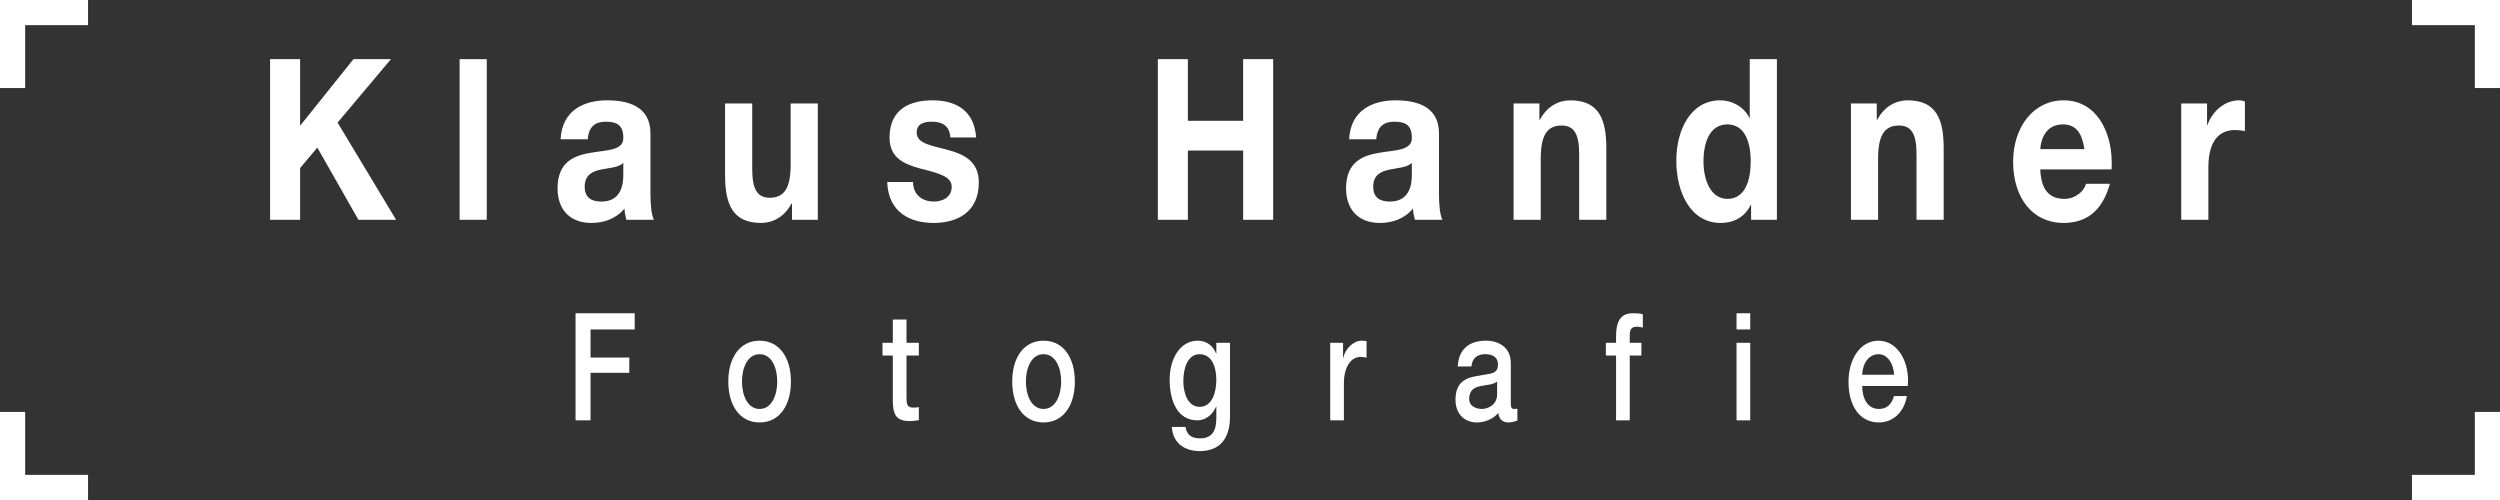 <?xml version="1.0" encoding="utf-8"?>
<!-- Generator: Adobe Illustrator 14.0.0, SVG Export Plug-In . SVG Version: 6.00 Build 43363)  -->
<!DOCTYPE svg PUBLIC "-//W3C//DTD SVG 1.1//EN" "http://www.w3.org/Graphics/SVG/1.1/DTD/svg11.dtd">
<svg version="1.1" id="logo" xmlns="http://www.w3.org/2000/svg" xmlns:xlink="http://www.w3.org/1999/xlink" x="0px" y="0px"
	 width="566.929px" height="113.385px" viewBox="0 0 566.929 113.385" enable-background="new 0 0 566.929 113.385"
	 xml:space="preserve">
<rect x="0" y="0" width="566.929" height="113.385" fill="#333333" stroke="none"/>
<polygon fill="#FFFFFF" points="566.929,19.965 566.929,5.705 566.929,0 561.224,0 546.963,0 546.963,5.705 561.224,5.705 
	561.224,19.965 "/>
<polygon fill="#FFFFFF" points="0,93.42 0,107.682 0,113.385 5.705,113.385 19.965,113.385 19.965,107.682 5.705,107.682 
	5.705,93.42 "/>
<polygon fill="#FFFFFF" points="19.965,0 5.704,0 0,0 0,5.705 0,19.965 5.704,19.965 5.704,5.705 19.965,5.705 "/>
<polygon fill="#FFFFFF" points="546.963,113.385 561.225,113.385 566.929,113.385 566.929,107.68 566.929,93.42 561.225,93.42 
	561.225,107.68 546.963,107.68 "/>
<g>
	<path fill="#FFFFFF" d="M61.248,13.417h6.808v15.102l12.098-15.102h8.499L76.555,27.804l13.269,22.039h-8.542l-9.323-16.376
		l-3.902,4.643v11.734h-6.808V13.417z"/>
	<path fill="#FFFFFF" d="M104.227,13.417h6.157v36.426h-6.157V13.417z"/>
	<path fill="#FFFFFF" d="M127.126,31.579c0.347-6.734,5.507-8.827,10.537-8.827c4.466,0,9.843,1.174,9.843,7.5v13.723
		c0,2.398,0.217,4.796,0.781,5.867h-6.244c-0.217-0.816-0.39-1.684-0.433-2.551c-1.952,2.398-4.77,3.265-7.545,3.265
		c-4.293,0-7.632-2.5-7.632-7.907c0.086-11.989,15.177-5.562,14.916-11.479c0-3.061-1.821-3.571-3.989-3.571
		c-2.385,0-3.859,1.122-4.076,3.979H127.126z M141.349,36.936c-1.041,1.071-3.209,1.123-5.117,1.531
		c-1.908,0.408-3.642,1.224-3.642,3.877c0,2.653,1.778,3.367,3.772,3.367c4.813,0,4.987-4.438,4.987-6.071V36.936z"/>
	<path fill="#FFFFFF" d="M185.455,49.843h-5.854v-3.673h-0.13c-1.561,3.011-4.249,4.388-6.851,4.388
		c-6.547,0-8.195-4.336-8.195-10.867V23.467h6.158v14.897c0,4.336,1.04,6.479,3.945,6.479c3.339,0,4.771-2.193,4.771-7.551V23.467
		h6.157V49.843z"/>
	<path fill="#FFFFFF" d="M207.056,41.272c0,3.112,2.341,4.438,4.726,4.438c1.734,0,4.032-0.816,4.032-3.367
		c0-2.194-2.601-3.01-6.98-4.081c-3.6-0.97-7.111-2.347-7.111-7.041c0-6.734,4.943-8.469,9.756-8.469
		c4.856,0,9.409,1.939,9.886,8.418h-5.854c-0.174-2.806-1.995-3.571-4.207-3.571c-1.387,0-3.425,0.255-3.425,2.449
		c0,2.602,3.512,2.959,6.981,3.928c3.599,0.97,7.11,2.5,7.11,7.398c0,6.938-5.16,9.183-10.233,9.183
		c-5.203,0-10.319-2.295-10.536-9.285H207.056z"/>
	<path fill="#FFFFFF" d="M262.569,13.417h6.808v13.979h12.532V13.417h6.807v36.426h-6.807V34.13h-12.532v15.713h-6.808V13.417z"/>
	<path fill="#FFFFFF" d="M305.94,31.579c0.347-6.734,5.507-8.827,10.537-8.827c4.466,0,9.842,1.174,9.842,7.5v13.723
		c0,2.398,0.218,4.796,0.781,5.867h-6.244c-0.217-0.816-0.391-1.684-0.434-2.551c-1.951,2.398-4.771,3.265-7.546,3.265
		c-4.292,0-7.63-2.5-7.63-7.907c0.085-11.989,15.176-5.562,14.916-11.479c0-3.061-1.821-3.571-3.99-3.571
		c-2.385,0-3.859,1.122-4.075,3.979H305.94z M320.163,36.936c-1.041,1.071-3.21,1.123-5.117,1.531
		c-1.908,0.408-3.643,1.224-3.643,3.877c0,2.653,1.778,3.367,3.772,3.367c4.813,0,4.987-4.438,4.987-6.071V36.936z"/>
	<path fill="#FFFFFF" d="M343.237,23.467h5.854v3.673h0.13c1.562-3.01,4.249-4.388,6.852-4.388c6.548,0,8.195,4.336,8.195,10.867
		v16.224h-6.156V34.946c0-4.336-1.041-6.479-3.946-6.479c-3.34,0-4.77,2.194-4.77,7.55v13.826h-6.158V23.467z"/>
	<path fill="#FFFFFF" d="M397.099,46.476h-0.087c-1.432,2.857-3.903,4.081-6.809,4.081c-6.764,0-10.06-6.786-10.06-14.132
		c0-7.091,3.34-13.673,9.93-13.673c2.645,0,5.247,1.327,6.636,3.929h0.086V13.417h6.157v36.426h-5.854V46.476z M391.722,28.211
		c-4.033,0-5.42,4.132-5.42,8.418c0,4.132,1.604,8.469,5.42,8.469c4.032,0,5.29-4.184,5.29-8.52
		C397.012,32.293,395.711,28.211,391.722,28.211z"/>
	<path fill="#FFFFFF" d="M419.741,23.467h5.854v3.673h0.13c1.562-3.01,4.25-4.388,6.852-4.388c6.547,0,8.195,4.336,8.195,10.867
		v16.224h-6.158V34.946c0-4.336-1.041-6.479-3.945-6.479c-3.339,0-4.77,2.194-4.77,7.55v13.826h-6.158V23.467z"/>
	<path fill="#FFFFFF" d="M462.675,38.415c0.175,4.642,2.039,6.683,5.508,6.683c2.472,0,4.466-1.785,4.856-3.418h5.42
		c-1.734,6.275-5.42,8.877-10.494,8.877c-7.067,0-11.446-5.714-11.446-13.876c0-7.908,4.64-13.928,11.446-13.928
		c7.632,0,11.361,7.551,10.885,15.663H462.675z M472.692,33.823c-0.563-3.673-1.907-5.612-4.899-5.612
		c-3.989,0-4.987,3.572-5.117,5.612H472.692z"/>
	<path fill="#FFFFFF" d="M494.64,23.467h5.854v4.897h0.087c1.171-3.315,4.076-5.612,7.154-5.612c0.478,0,0.911,0.103,1.344,0.255
		v6.734c-0.563-0.153-1.474-0.255-2.211-0.255c-4.553,0-6.07,3.775-6.07,8.469v11.887h-6.157V23.467z"/>
</g>
<g>
	<path fill="#FFFFFF" d="M130.518,71.034h13.413v3.675h-10.012v6.361h8.787v3.47h-8.787v10.783h-3.401V71.034z"/>
	<path fill="#FFFFFF" d="M165.159,86.512c0-5.375,2.585-9.253,7.101-9.253c4.517,0,7.101,3.878,7.101,9.253
		c0,5.409-2.584,9.287-7.101,9.287C167.744,95.799,165.159,91.921,165.159,86.512z M176.259,86.512c0-3.027-1.224-6.191-4-6.191
		c-2.775,0-4,3.164-4,6.191c0,3.062,1.225,6.226,4,6.226C175.035,92.738,176.259,89.574,176.259,86.512z"/>
	<path fill="#FFFFFF" d="M200.126,77.735h2.34v-5.273h3.102v5.273h2.802v2.892h-2.802v9.39c0,1.599,0.108,2.416,1.496,2.416
		c0.436,0,0.871,0,1.306-0.136v2.992c-0.68,0.069-1.333,0.205-2.013,0.205c-3.238,0-3.836-1.565-3.891-4.49V80.626h-2.34V77.735z"/>
	<path fill="#FFFFFF" d="M229.543,86.512c0-5.375,2.584-9.253,7.101-9.253c4.517,0,7.101,3.878,7.101,9.253
		c0,5.409-2.584,9.287-7.101,9.287C232.128,95.799,229.543,91.921,229.543,86.512z M240.644,86.512c0-3.027-1.224-6.191-4-6.191
		c-2.775,0-3.999,3.164-3.999,6.191c0,3.062,1.224,6.226,3.999,6.226C239.419,92.738,240.644,89.574,240.644,86.512z"/>
	<path fill="#FFFFFF" d="M278.931,94.404c0,5.273-2.475,7.894-6.91,7.894c-2.83,0-6.012-1.361-6.285-5.479h3.102
		c0.381,2.213,1.796,2.586,3.374,2.586c2.503,0,3.619-1.599,3.619-4.49v-2.688h-0.055c-0.871,1.939-2.476,3.096-4.217,3.096
		c-4.461,0-6.312-4.219-6.312-9.252c0-4.729,2.367-8.812,6.366-8.812c1.768,0,3.374,0.919,4.163,2.892h0.055v-2.416h3.101V94.404z
		 M275.83,86.138c0-3.028-1.088-5.817-3.782-5.817c-2.748,0-3.699,3.197-3.699,6.123c0,2.892,1.115,5.817,3.699,5.817
		C274.796,92.261,275.83,89.132,275.83,86.138z"/>
	<path fill="#FFFFFF" d="M301.656,77.735h2.911v3.402h0.054c0.354-1.871,2.203-3.878,4.108-3.878c0.707,0,0.897,0.067,1.169,0.103
		v3.741c-0.435-0.068-0.896-0.171-1.333-0.171c-2.121,0-3.809,2.145-3.809,6.022v8.368h-3.101V77.735z"/>
	<path fill="#FFFFFF" d="M342.607,91.412c0,0.952,0.163,1.326,0.735,1.326c0.191,0,0.436,0,0.761-0.068v2.688
		c-0.462,0.203-1.44,0.441-1.958,0.441c-1.251,0-2.149-0.544-2.395-2.143c-1.224,1.496-3.21,2.143-4.869,2.143
		c-2.53,0-4.815-1.701-4.815-5.137c0-4.389,2.802-5.103,5.413-5.477c2.231-0.511,4.218-0.205,4.218-2.483
		c0-2.008-1.66-2.382-2.911-2.382c-1.741,0-2.966,0.885-3.102,2.789h-3.102c0.217-4.523,3.292-5.851,6.393-5.851
		c2.749,0,5.632,1.396,5.632,5.104V91.412z M339.505,86.512c-0.951,0.783-2.448,0.748-3.808,1.055
		c-1.334,0.272-2.53,0.884-2.53,2.926c0,1.734,1.768,2.245,2.855,2.245c1.36,0,3.482-0.885,3.482-3.335V86.512z"/>
	<path fill="#FFFFFF" d="M364.164,77.735h2.312v-1.463c0-4.489,1.878-5.238,3.891-5.238c0.979,0,1.687,0.067,2.177,0.238V74.3
		c-0.408-0.138-0.816-0.205-1.442-0.205c-0.843,0-1.523,0.375-1.523,1.837v1.803h2.64v2.892h-2.64v14.696h-3.102V80.626h-2.312
		V77.735z"/>
	<path fill="#FFFFFF" d="M393.797,71.034h3.102v3.675h-3.102V71.034z M393.797,77.735h3.102v17.588h-3.102V77.735z"/>
	<path fill="#FFFFFF" d="M422.289,87.534c0,2.754,1.197,5.204,3.781,5.204c1.796,0,2.885-0.987,3.429-2.926h2.938
		c-0.681,3.845-3.293,5.987-6.367,5.987c-4.407,0-6.883-3.844-6.883-9.253c0-5.001,2.611-9.287,6.802-9.287
		c4.435,0,7.155,5.001,6.638,10.274H422.289z M429.525,84.981c-0.108-2.448-1.44-4.66-3.536-4.66c-2.15,0-3.618,2.042-3.7,4.66
		H429.525z"/>
</g>
</svg>
